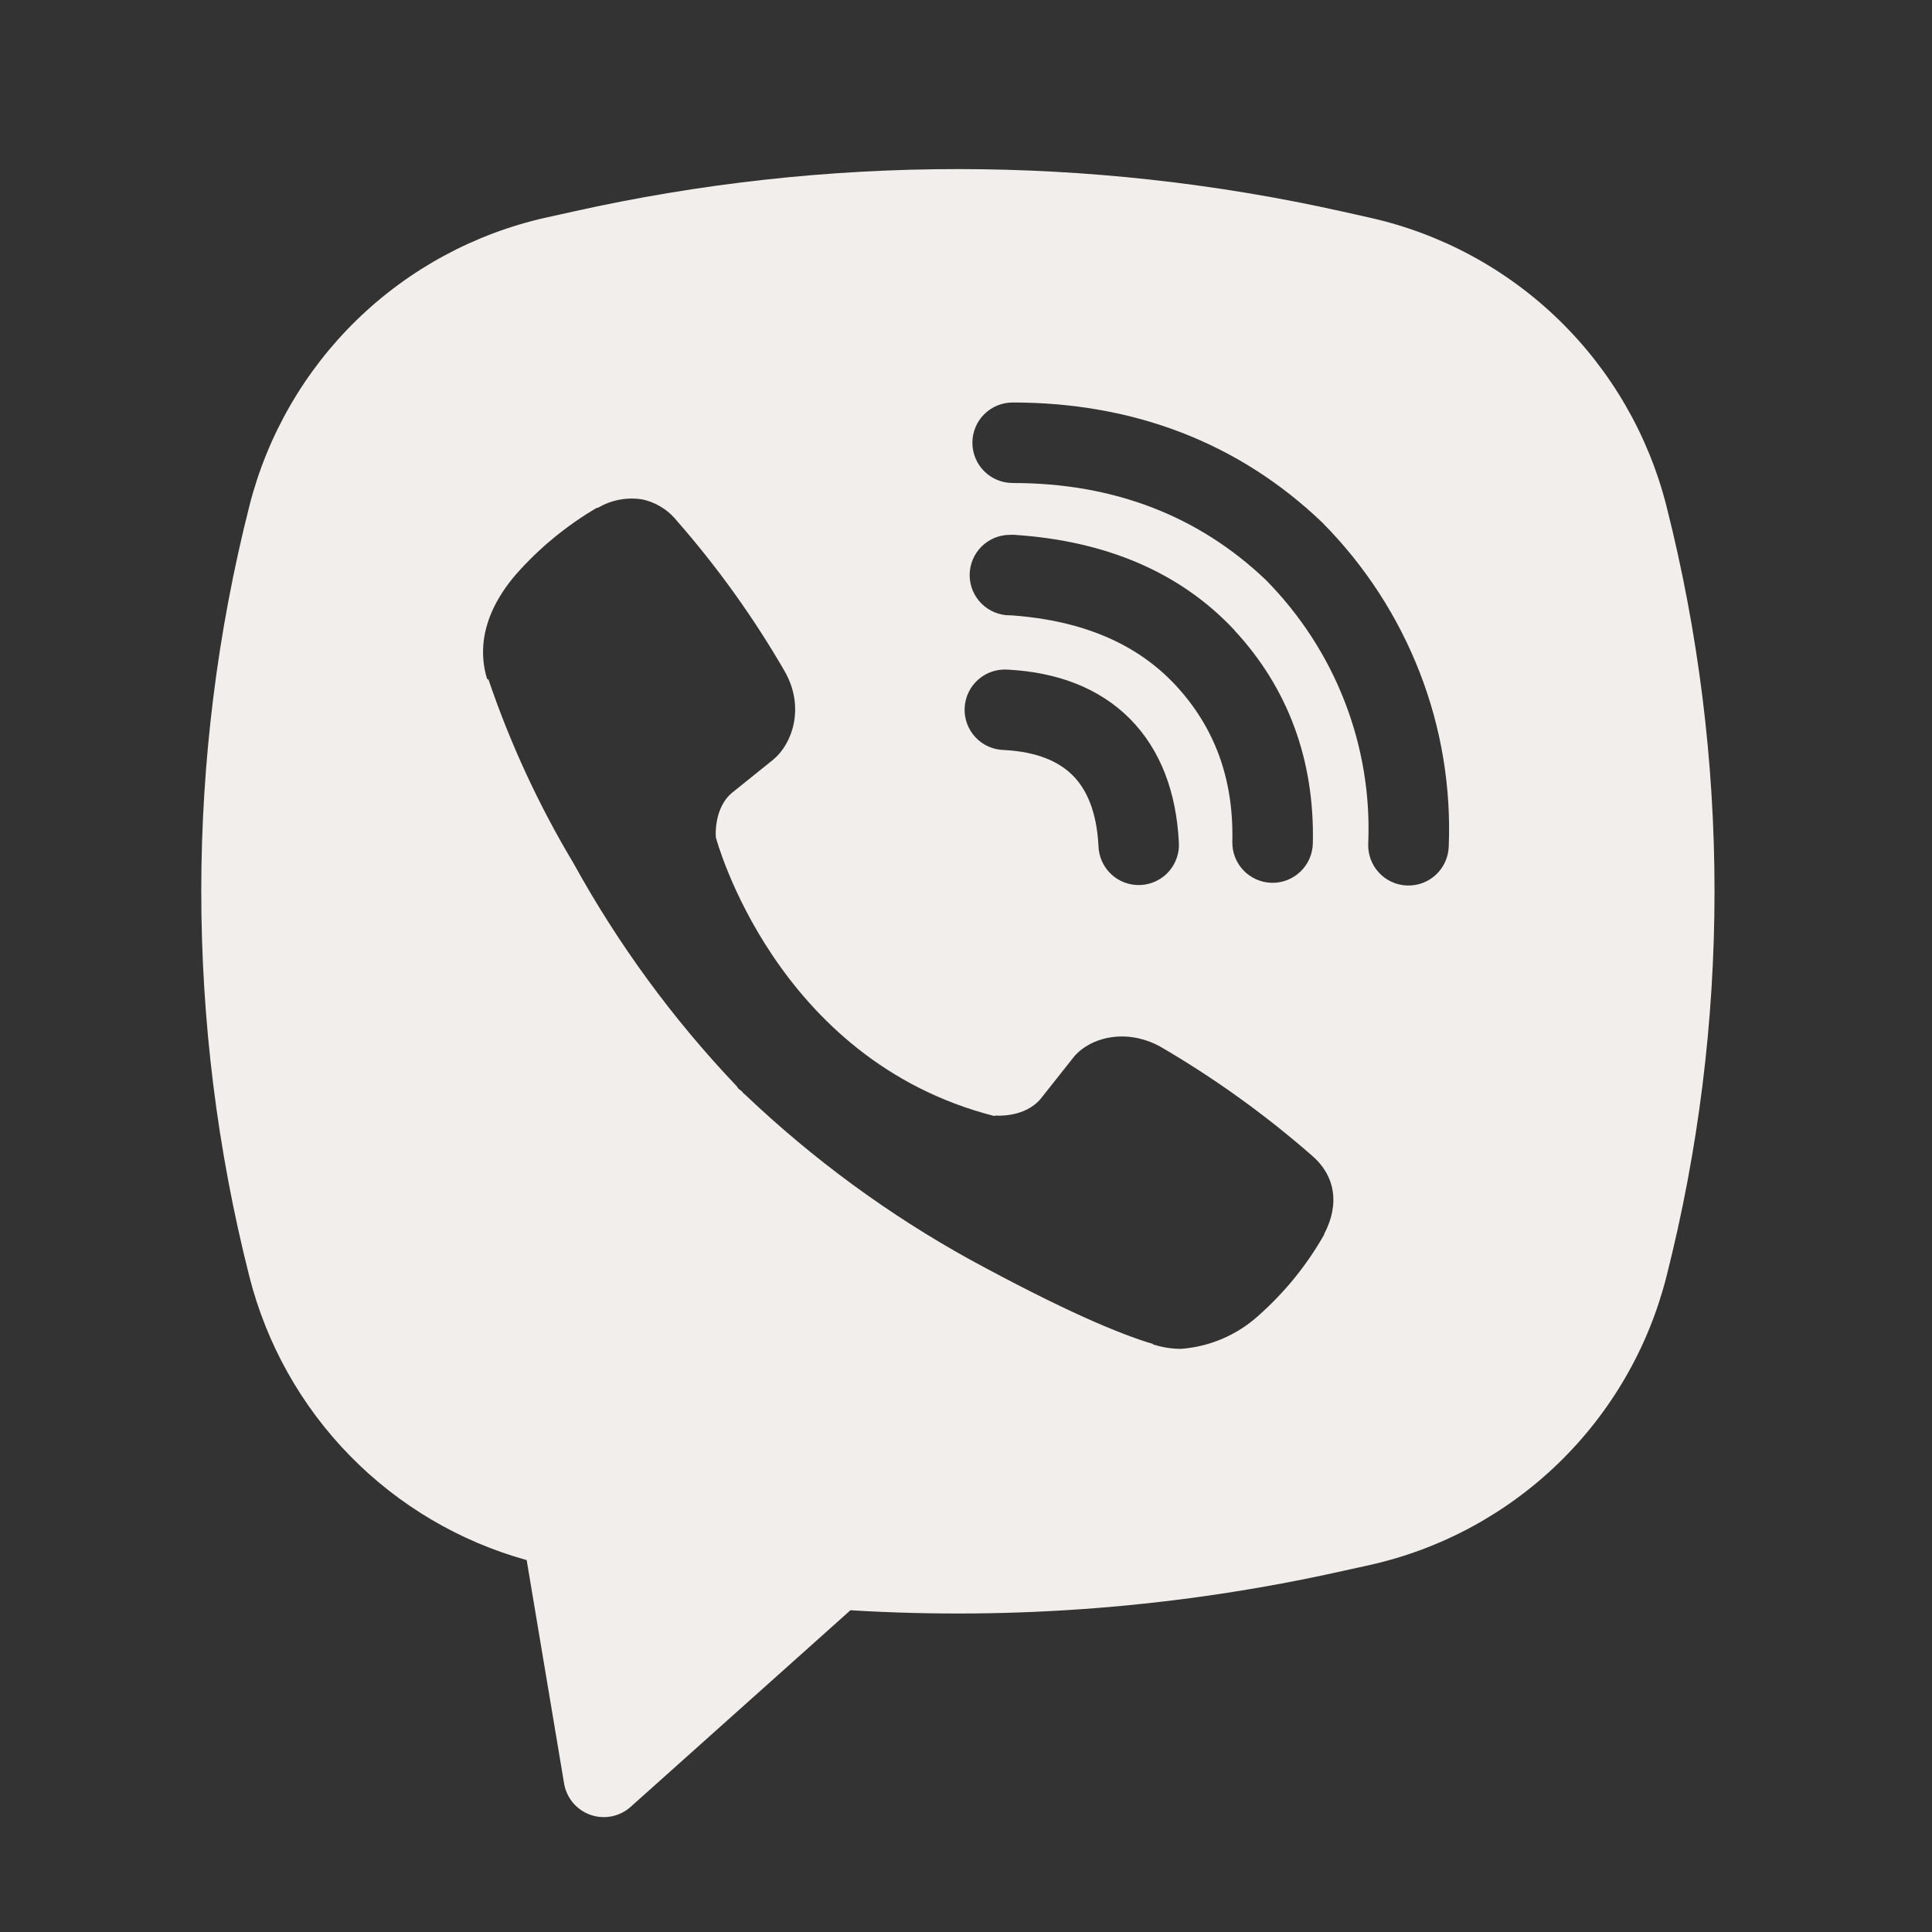 <?xml version="1.0" encoding="UTF-8"?> <svg xmlns="http://www.w3.org/2000/svg" width="100" height="100" viewBox="0 0 100 100" fill="none"><rect x="0" y="0" width="100" height="100" fill="#333333" stroke="none"/><path fill-rule="evenodd" clip-rule="evenodd" d="M69.485 10.95C56.376 8.019 42.782 8.019 29.673 10.95L28.26 11.262C24.573 12.087 21.186 13.917 18.476 16.55C15.767 19.184 13.84 22.517 12.91 26.179C9.587 39.273 9.587 52.989 12.91 66.083C13.797 69.576 15.591 72.772 18.111 75.348C20.631 77.924 23.788 79.787 27.26 80.75L29.198 92.316C29.259 92.684 29.419 93.028 29.659 93.313C29.899 93.597 30.21 93.813 30.562 93.936C30.913 94.059 31.291 94.087 31.657 94.014C32.022 93.942 32.361 93.773 32.639 93.525L44.019 83.346C52.56 83.867 61.133 83.184 69.485 81.316L70.902 81.004C74.589 80.18 77.976 78.349 80.686 75.716C83.395 73.082 85.322 69.75 86.252 66.087C89.574 52.993 89.574 39.277 86.252 26.183C85.322 22.52 83.394 19.187 80.684 16.554C77.973 13.92 74.586 12.09 70.898 11.266L69.485 10.95ZM33.189 25.841C32.415 25.729 31.625 25.885 30.952 26.283H30.893C29.331 27.2 27.923 28.354 26.723 29.712C25.723 30.866 25.181 32.033 25.039 33.158C24.956 33.825 25.014 34.5 25.21 35.137L25.285 35.179C26.41 38.483 27.877 41.662 29.669 44.654C31.979 48.856 34.822 52.742 38.127 56.216L38.227 56.358L38.385 56.475L38.481 56.587L38.598 56.687C42.084 60.002 45.979 62.859 50.189 65.187C55.002 67.808 57.923 69.046 59.677 69.562V69.587C60.189 69.746 60.656 69.816 61.127 69.816C62.621 69.706 64.035 69.099 65.144 68.091C66.498 66.891 67.644 65.479 68.535 63.908V63.879C69.373 62.296 69.089 60.804 67.881 59.791C65.454 57.671 62.829 55.787 60.044 54.166C58.177 53.154 56.281 53.766 55.514 54.791L53.877 56.858C53.035 57.883 51.51 57.741 51.51 57.741L51.468 57.766C40.089 54.862 37.052 43.341 37.052 43.341C37.052 43.341 36.91 41.775 37.964 40.975L40.014 39.325C40.998 38.525 41.681 36.633 40.627 34.766C39.017 31.978 37.137 29.354 35.014 26.933C34.551 26.363 33.902 25.975 33.181 25.837L33.189 25.841ZM52.414 20.833C51.862 20.833 51.332 21.053 50.941 21.443C50.55 21.834 50.331 22.364 50.331 22.916C50.331 23.469 50.55 23.999 50.941 24.39C51.332 24.78 51.862 25 52.414 25C57.685 25 62.06 26.721 65.523 30.021C67.302 31.825 68.689 33.962 69.598 36.304C70.51 38.65 70.927 41.154 70.819 43.662C70.807 43.936 70.85 44.209 70.944 44.466C71.038 44.723 71.181 44.959 71.367 45.161C71.741 45.568 72.262 45.81 72.814 45.833C73.367 45.856 73.906 45.659 74.313 45.285C74.72 44.91 74.962 44.39 74.985 43.837C75.114 40.752 74.602 37.673 73.481 34.796C72.355 31.904 70.647 29.275 68.464 27.071L68.423 27.029C64.127 22.925 58.689 20.833 52.414 20.833ZM52.273 27.683C51.72 27.683 51.19 27.903 50.8 28.293C50.409 28.684 50.189 29.214 50.189 29.766C50.189 30.319 50.409 30.849 50.8 31.239C51.19 31.63 51.72 31.85 52.273 31.85H52.343C56.144 32.121 58.91 33.387 60.848 35.466C62.835 37.608 63.864 40.271 63.785 43.562C63.772 44.115 63.98 44.65 64.361 45.049C64.743 45.449 65.268 45.681 65.821 45.694C66.373 45.706 66.908 45.499 67.308 45.117C67.707 44.736 67.939 44.211 67.952 43.658C68.052 39.337 66.66 35.608 63.902 32.633V32.625C61.081 29.6 57.21 28 52.552 27.687L52.481 27.679L52.273 27.683ZM52.194 34.662C51.915 34.638 51.634 34.669 51.367 34.756C51.101 34.842 50.855 34.981 50.644 35.165C50.433 35.349 50.261 35.573 50.138 35.824C50.015 36.076 49.944 36.35 49.93 36.629C49.915 36.909 49.957 37.188 50.053 37.451C50.149 37.714 50.297 37.955 50.488 38.16C50.679 38.364 50.909 38.528 51.165 38.642C51.421 38.755 51.697 38.816 51.977 38.821C53.718 38.912 54.831 39.437 55.531 40.141C56.235 40.85 56.76 41.987 56.856 43.766C56.861 44.046 56.923 44.322 57.037 44.577C57.151 44.832 57.315 45.062 57.52 45.253C57.724 45.443 57.965 45.59 58.228 45.686C58.491 45.781 58.77 45.823 59.049 45.808C59.329 45.793 59.602 45.722 59.853 45.6C60.105 45.477 60.328 45.305 60.512 45.094C60.695 44.883 60.834 44.637 60.92 44.371C61.007 44.105 61.039 43.824 61.014 43.546C60.881 41.046 60.098 38.837 58.493 37.212C56.881 35.587 54.685 34.796 52.194 34.662Z" fill="#F2EEEB"></path></svg> 
